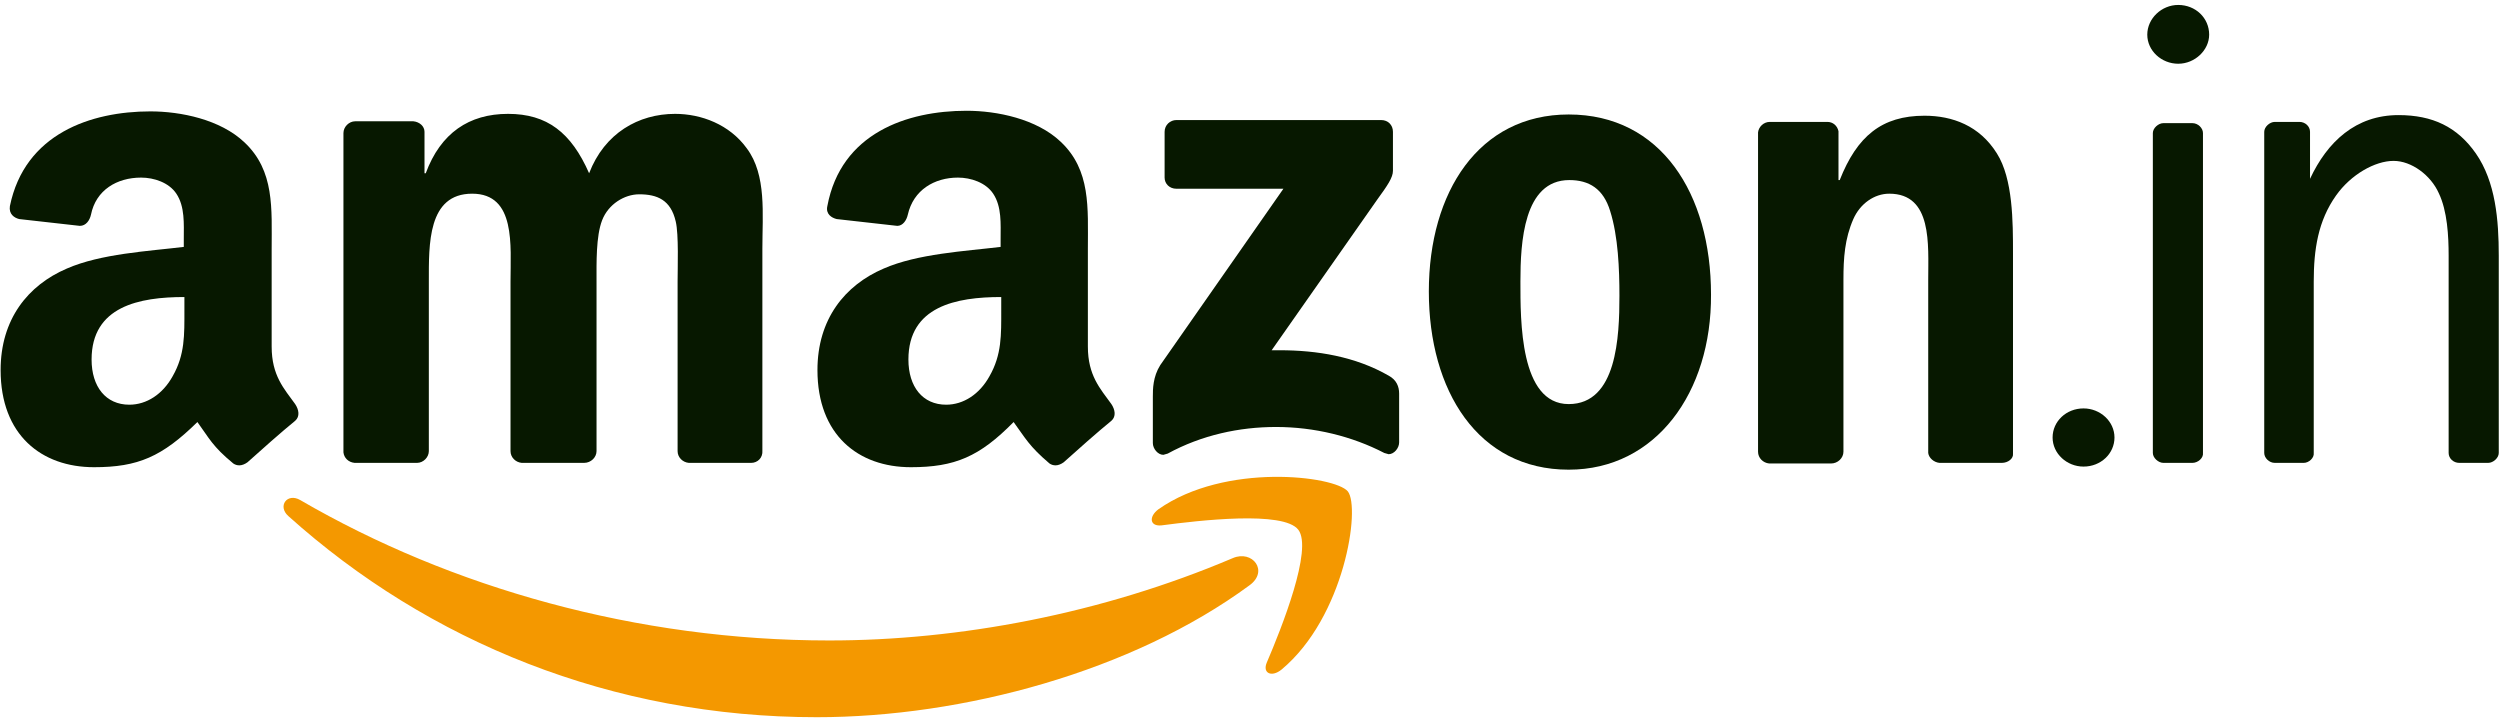 <?xml version="1.0" encoding="UTF-8"?> <svg xmlns="http://www.w3.org/2000/svg" width="404" height="116" viewBox="0 0 404 116" fill="none"> <path fill-rule="evenodd" clip-rule="evenodd" d="M201.9 94.6C183 108.5 155.6 115.9 132 115.9C98.9 115.9 69.2 103.7 46.6 83.4C44.8 81.8 46.4 79.6 48.5 80.8C72.9 95 103 103.5 134 103.5C155 103.5 178 99.2 199.2 90.2C202.4 88.8 205.1 92.3 201.9 94.6Z" fill="#F49800"></path> <path fill-rule="evenodd" clip-rule="evenodd" d="M209.8 85.6C207.4 82.5 193.8 84.1 187.7 84.9C185.8 85.1 185.6 83.5 187.2 82.3C198 74.7 215.7 76.9 217.8 79.4C219.9 82 217.3 99.7 207.1 108.2C205.5 109.5 204 108.8 204.7 107.1C207.1 101.5 212.2 88.7 209.8 85.6Z" fill="#F49800"></path> <path fill-rule="evenodd" clip-rule="evenodd" d="M188 73.5C187.1 73.5 186.3 72.5 186.3 71.6V64.1C186.3 62.9 186.3 60.9 187.5 59L207.4 30.5H190.1C189 30.5 188.2 29.7 188.2 28.7V21.3C188.2 20.2 189.1 19.4 190.1 19.4H223.2C224.3 19.4 225.1 20.2 225.1 21.3V27.6C225.1 28.7 224.2 30 222.6 32.2L205.5 56.6C205.9 56.6 206.3 56.6 206.8 56.6C212.8 56.6 219 57.6 224.4 60.7C225.7 61.4 226.1 62.5 226.1 63.6V71.5C226.1 72.4 225.3 73.4 224.4 73.4L223.7 73.2C218.5 70.5 212.4 69 206.2 69C200.3 69 194.2 70.3 188.7 73.3L188 73.5Z" fill="#071800"></path> <path fill-rule="evenodd" clip-rule="evenodd" d="M121.4 74.8H111.3C110.3 74.7 109.5 73.9 109.5 72.9V45.5C109.5 43.3 109.7 37.9 109.2 35.8C108.4 32.3 106.2 31.4 103.3 31.4C100.9 31.4 98.3 33 97.3 35.6C96.3 38.2 96.4 42.5 96.4 45.5V72.9C96.4 73.9 95.5 74.8 94.4 74.8H84.3C83.3 74.7 82.5 73.9 82.5 72.9V45.5C82.5 39.7 83.4 31.3 76.3 31.3C69.1 31.3 69.3 39.5 69.3 45.5V72.9C69.3 73.9 68.4 74.8 67.4 74.8H57.3C56.3 74.7 55.6 74 55.5 73.1V21.5C55.5 20.5 56.4 19.6 57.4 19.6H66.8C67.8 19.7 68.6 20.4 68.6 21.3V28H68.8C71.2 21.5 75.8 18.4 82.1 18.4C88.4 18.4 92.3 21.4 95.2 28C97.7 21.5 103.2 18.4 109.1 18.4C113.3 18.4 117.9 20.1 120.7 24C123.9 28.3 123.2 34.6 123.2 40.2V72.8C123.3 74 122.4 74.8 121.4 74.8Z" fill="#071800"></path> <path fill-rule="evenodd" clip-rule="evenodd" d="M253.5 75.9C238.8 75.9 230.9 63.1 230.9 47.1C230.9 31 239 18.5 253.5 18.5C268.4 18.5 276.5 31.3 276.5 47.6C276.6 63.4 267.6 75.9 253.5 75.9ZM253.6 29.1C246.2 29.1 245.7 39.2 245.7 45.5C245.7 51.8 245.6 65.3 253.5 65.3C261.3 65.3 261.7 54.4 261.7 47.8C261.7 43.5 261.5 38.2 260.2 34.1C259.1 30.5 256.8 29.1 253.6 29.1Z" fill="#071800"></path> <path fill-rule="evenodd" clip-rule="evenodd" d="M323.5 74.8H313.4C312.5 74.7 311.7 74 311.6 73.2V45.2C311.6 39.5 312.3 31.3 305.3 31.3C302.9 31.3 300.6 32.9 299.5 35.4C298.1 38.6 297.9 41.7 297.9 45.2V73C297.9 74 297 74.9 295.9 74.9H285.9C284.9 74.8 284.1 74 284.1 73V21.4C284.2 20.5 285 19.7 286 19.7H295.3C296.2 19.7 296.9 20.3 297.1 21.2V29.1H297.3C300.1 22 304.1 18.7 311 18.7C315.5 18.7 319.9 20.3 322.7 24.8C325.3 28.9 325.3 35.9 325.3 40.9V73.3C325.4 74.1 324.5 74.8 323.5 74.8Z" fill="#071800"></path> <path fill-rule="evenodd" clip-rule="evenodd" d="M336.7 75.4C334 75.4 331.7 73.3 331.7 70.7C331.7 68.1 333.9 66 336.7 66C339.4 66 341.7 68.1 341.7 70.7C341.7 73.3 339.5 75.4 336.7 75.4Z" fill="#071800"></path> <path fill-rule="evenodd" clip-rule="evenodd" d="M147.2 75.5C138.7 75.5 132.1 70.3 132.1 59.8C132.1 51.6 136.5 46.1 142.8 43.4C148.3 41 155.9 40.6 161.7 39.9V38.6C161.7 36.2 161.9 33.4 160.5 31.3C159.3 29.5 156.9 28.7 154.8 28.7C151 28.7 147.6 30.7 146.7 34.7C146.5 35.6 145.9 36.5 145 36.5L135.2 35.4C134.4 35.2 133.4 34.6 133.7 33.3C135.9 21.5 146.6 17.9 156.2 17.9C161.1 17.9 167.5 19.2 171.4 22.9C176.3 27.5 175.8 33.6 175.8 40.2V56C175.8 60.7 177.8 62.8 179.6 65.3C180.2 66.2 180.4 67.3 179.6 68C177.5 69.7 173.9 72.9 171.9 74.7C171.5 75 171 75.2 170.6 75.2C170.2 75.2 169.9 75.1 169.6 74.9C166.3 72.1 165.7 70.8 163.8 68.2C158.3 73.8 154.3 75.5 147.2 75.5ZM161.8 48C154.5 48 146.8 49.5 146.8 58.1C146.8 62.5 149.1 65.4 152.9 65.4C155.7 65.4 158.3 63.7 159.9 60.8C161.9 57.3 161.8 54.1 161.8 50.1V48Z" fill="#071800"></path> <path fill-rule="evenodd" clip-rule="evenodd" d="M15.2 75.5C6.7 75.5 0.1 70.3 0.1 59.8C0.1 51.6 4.5 46.1 10.8 43.4C16.3 41 23.9 40.6 29.7 39.9V38.6C29.7 36.2 29.9 33.4 28.5 31.3C27.3 29.5 24.9 28.7 22.8 28.7C18.9 28.7 15.5 30.7 14.7 34.7C14.5 35.6 13.9 36.5 12.9 36.5L3.1 35.4C2.3 35.2 1.4 34.6 1.6 33.3C4 21.6 14.7 18 24.3 18C29.2 18 35.6 19.3 39.5 23C44.4 27.6 43.9 33.7 43.9 40.3V56C43.9 60.7 45.9 62.8 47.7 65.3C48.3 66.2 48.5 67.3 47.7 68C45.6 69.7 42 72.9 40 74.7C39.6 75 39.1 75.2 38.7 75.2C38.3 75.2 38 75.1 37.7 74.9C34.3 72.1 33.8 70.8 31.9 68.2C26.2 73.8 22.3 75.5 15.2 75.5ZM29.8 48C22.5 48 14.8 49.5 14.8 58.1C14.8 62.5 17.1 65.4 20.9 65.4C23.7 65.4 26.3 63.7 27.9 60.8C29.9 57.3 29.8 54.1 29.8 50.1V48Z" fill="#071800"></path> <path fill-rule="evenodd" clip-rule="evenodd" d="M372.3 74.8H367.6C366.7 74.8 365.9 74 365.9 73.2V21.3C365.9 20.5 366.8 19.7 367.6 19.7H371.6C372.5 19.7 373.3 20.4 373.3 21.3V28.9C376.1 22.9 380.7 18.6 387.6 18.6C393.1 18.6 397.1 20.5 400.1 24.8C403.3 29.4 403.8 35.6 403.8 41.3V73.2C403.8 74 402.9 74.8 402.1 74.8H397.4C396.5 74.8 395.7 74.1 395.7 73.2V41.3C395.7 38.2 395.5 34.1 394.1 31.2C392.8 28.3 389.7 26 386.8 26C383.8 26 379.9 28.2 377.5 31.6C374.6 35.7 373.9 40.3 373.9 45.5V73.2C374 74 373.1 74.8 372.3 74.8Z" fill="#071800"></path> <path fill-rule="evenodd" clip-rule="evenodd" d="M354.3 74.8H349.6C348.8 74.8 347.9 74 347.9 73.2V21.5C347.9 20.7 348.8 19.9 349.6 19.9H354.3C355.2 19.9 356 20.7 356 21.5V73.2C356.1 74 355.2 74.8 354.3 74.8ZM352 10.3C349.3 10.3 347 8.2 347 5.6C347 3 349.3 0.8 352 0.8C354.8 0.8 357 2.9 357 5.6C357 8.1 354.7 10.3 352 10.3Z" fill="#071800"></path> </svg> 